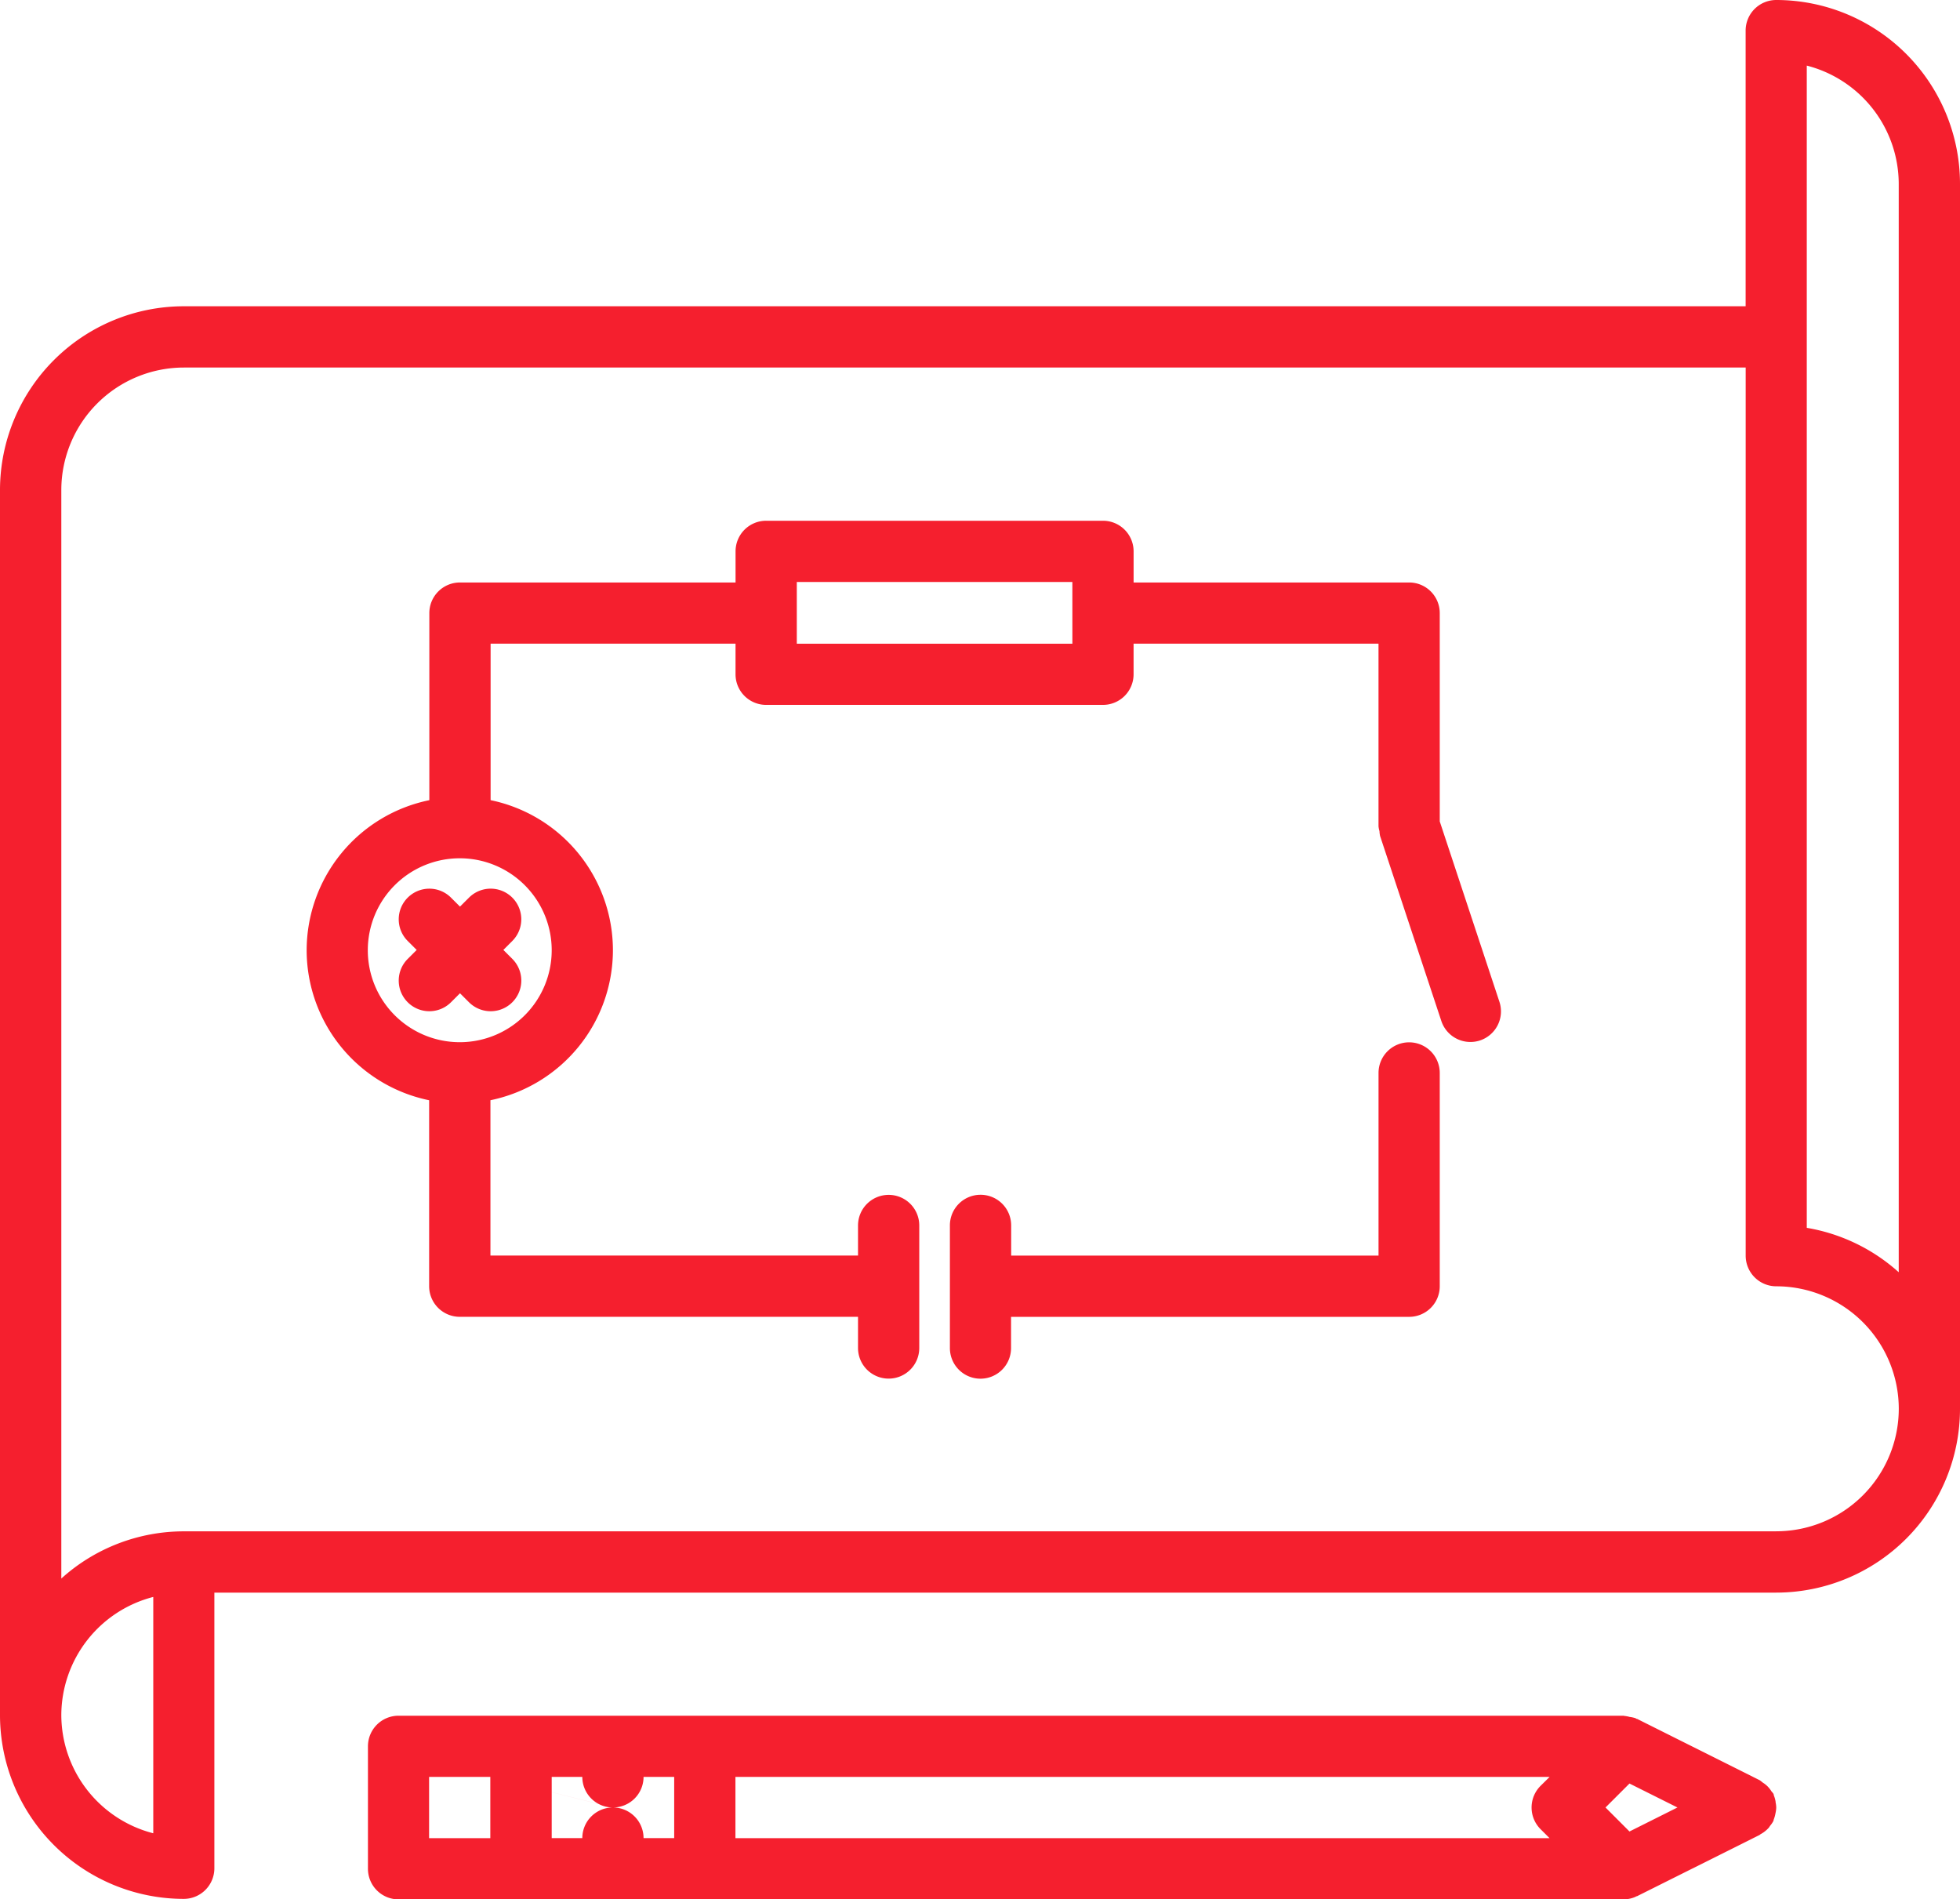 <svg xmlns="http://www.w3.org/2000/svg" xmlns:xlink="http://www.w3.org/1999/xlink" width="81" height="78.488" viewBox="0 0 81 78.488"><defs><clipPath id="a"><path d="M0-37.56H81v-78.488H0Z" transform="translate(0 0)" fill="#f51f2e"/></clipPath></defs><g transform="translate(0 116.048)" clip-path="url(#a)"><g transform="translate(0 -116.048)"><path d="M-35.128,0a1.264,1.264,0,0,0-1.265,1.265V12.656H-100.94a7.6,7.6,0,0,0-7.594,7.593V70.874a7.6,7.6,0,0,0,7.594,7.594A1.265,1.265,0,0,0-99.675,77.2V65.812h64.547a7.6,7.6,0,0,0,7.594-7.593V7.594A7.6,7.6,0,0,0-35.128,0m5.062,7.594V52.573a7.557,7.557,0,0,0-3.8-1.835V2.711a5.057,5.057,0,0,1,3.8,4.883M-106,70.874a5.057,5.057,0,0,1,3.8-4.883v9.766a5.058,5.058,0,0,1-3.8-4.884m70.874-7.593H-100.94A7.552,7.552,0,0,0-106,65.23V20.25a5.067,5.067,0,0,1,5.062-5.062h64.547v36.7a1.265,1.265,0,0,0,1.265,1.266,5.067,5.067,0,0,1,5.062,5.062,5.068,5.068,0,0,1-5.062,5.062" transform="translate(108.534)" fill="#f51f2e"/></g><g transform="translate(39.256 -72.976)"><path d="M-9.083,0a1.265,1.265,0,0,0-1.265,1.265V8.813H-25.53V7.57A1.264,1.264,0,0,0-26.8,6.3,1.265,1.265,0,0,0-28.062,7.57v5.063A1.265,1.265,0,0,0-26.8,13.9a1.264,1.264,0,0,0,1.265-1.265V11.344H-9.083a1.264,1.264,0,0,0,1.265-1.265V1.265A1.267,1.267,0,0,0-9.083,0" transform="translate(28.062)" fill="#f51f2e"/></g><g transform="translate(16.479 -79.325)"><path d="M-1.034-.177a1.265,1.265,0,0,0-1.79,0,1.265,1.265,0,0,0,0,1.79l.371.371-.371.371a1.265,1.265,0,0,0,0,1.79,1.263,1.263,0,0,0,.895.371,1.261,1.261,0,0,0,.895-.371l.371-.371.371.371A1.265,1.265,0,1,0,1.5,2.354l-.371-.371L1.5,1.612A1.265,1.265,0,0,0-.292-.177L-.663.193Z" transform="translate(3.194 0.548)" fill="#f51f2e"/></g><g transform="translate(12.674 -94.53)"><path d="M-22.409-5.946v-8.608a1.265,1.265,0,0,0-1.265-1.266H-35.061v-1.285a1.265,1.265,0,0,0-1.265-1.266H-50.245a1.264,1.264,0,0,0-1.266,1.266v1.285H-62.9a1.265,1.265,0,0,0-1.266,1.266v7.73a6.338,6.338,0,0,0-5.07,6.2,6.336,6.336,0,0,0,5.062,6.2V13.26a1.265,1.265,0,0,0,1.266,1.265H-46.45v1.288a1.265,1.265,0,0,0,1.266,1.266,1.265,1.265,0,0,0,1.265-1.266V10.751a1.264,1.264,0,0,0-1.265-1.265,1.265,1.265,0,0,0-1.266,1.265v1.243H-61.641V5.575a6.337,6.337,0,0,0,5.062-6.2,6.338,6.338,0,0,0-5.055-6.2v-6.467h10.122v1.265a1.264,1.264,0,0,0,1.266,1.265h13.919a1.264,1.264,0,0,0,1.265-1.265v-1.265H-24.94v7.547a1.091,1.091,0,0,0,.04.2,1.174,1.174,0,0,0,.025.2L-22.344,2.3a1.266,1.266,0,0,0,1.2.868,1.271,1.271,0,0,0,.4-.064,1.265,1.265,0,0,0,.8-1.6Zm-36.7,5.323a3.8,3.8,0,0,1-3.8,3.8,3.8,3.8,0,0,1-3.8-3.8,3.8,3.8,0,0,1,3.8-3.8,3.8,3.8,0,0,1,3.8,3.8m21.518-12.667H-48.98V-15.84h11.388Z" transform="translate(69.235 18.372)" fill="#f51f2e"/></g><g transform="translate(15.206 -45.153)"><path d="M-27.839-1.706a1.22,1.22,0,0,0-.067-.25c-.012-.026-.009-.057-.024-.083-.023-.045-.063-.074-.089-.115a1.191,1.191,0,0,0-.16-.2,1.2,1.2,0,0,0-.2-.155,1.2,1.2,0,0,0-.118-.092l-5.062-2.532c-.012-.007-.026,0-.037-.009s-.03-.021-.046-.026a1.233,1.233,0,0,0-.23-.049,1.229,1.229,0,0,0-.212-.041c-.014,0-.026-.009-.041-.009H-84.749a1.264,1.264,0,0,0-1.265,1.265V1.057a1.264,1.264,0,0,0,1.265,1.265h50.632a1.257,1.257,0,0,0,.475-.1c.018-.007.03-.02.049-.026s.024,0,.034-.009L-28.5-.341a.226.226,0,0,0,.03-.026,1.25,1.25,0,0,0,.347-.271c.022-.025.034-.051.054-.079a1.182,1.182,0,0,0,.133-.192c.014-.026.012-.057.024-.083a1.321,1.321,0,0,0,.068-.251,1.232,1.232,0,0,0,.03-.232,1.184,1.184,0,0,0-.03-.231m-9.71-.663a1.265,1.265,0,0,0,0,1.79l.371.371H-70.827V-2.74h33.649Zm3.675,1.886-.991-.992.991-.99,1.982.99Zm-47.078.275h-2.53V-2.74h2.53Zm0-2.532,5.062,1.265A1.265,1.265,0,0,0-77.155-.209H-78.42V-2.74h1.265a1.264,1.264,0,0,0,1.265,1.265A1.264,1.264,0,0,0-74.624-2.74h1.266V-.209h-1.266a1.266,1.266,0,0,0-1.265-1.266" transform="translate(86.014 5.271)" fill="#f51f2e"/></g></g></svg>